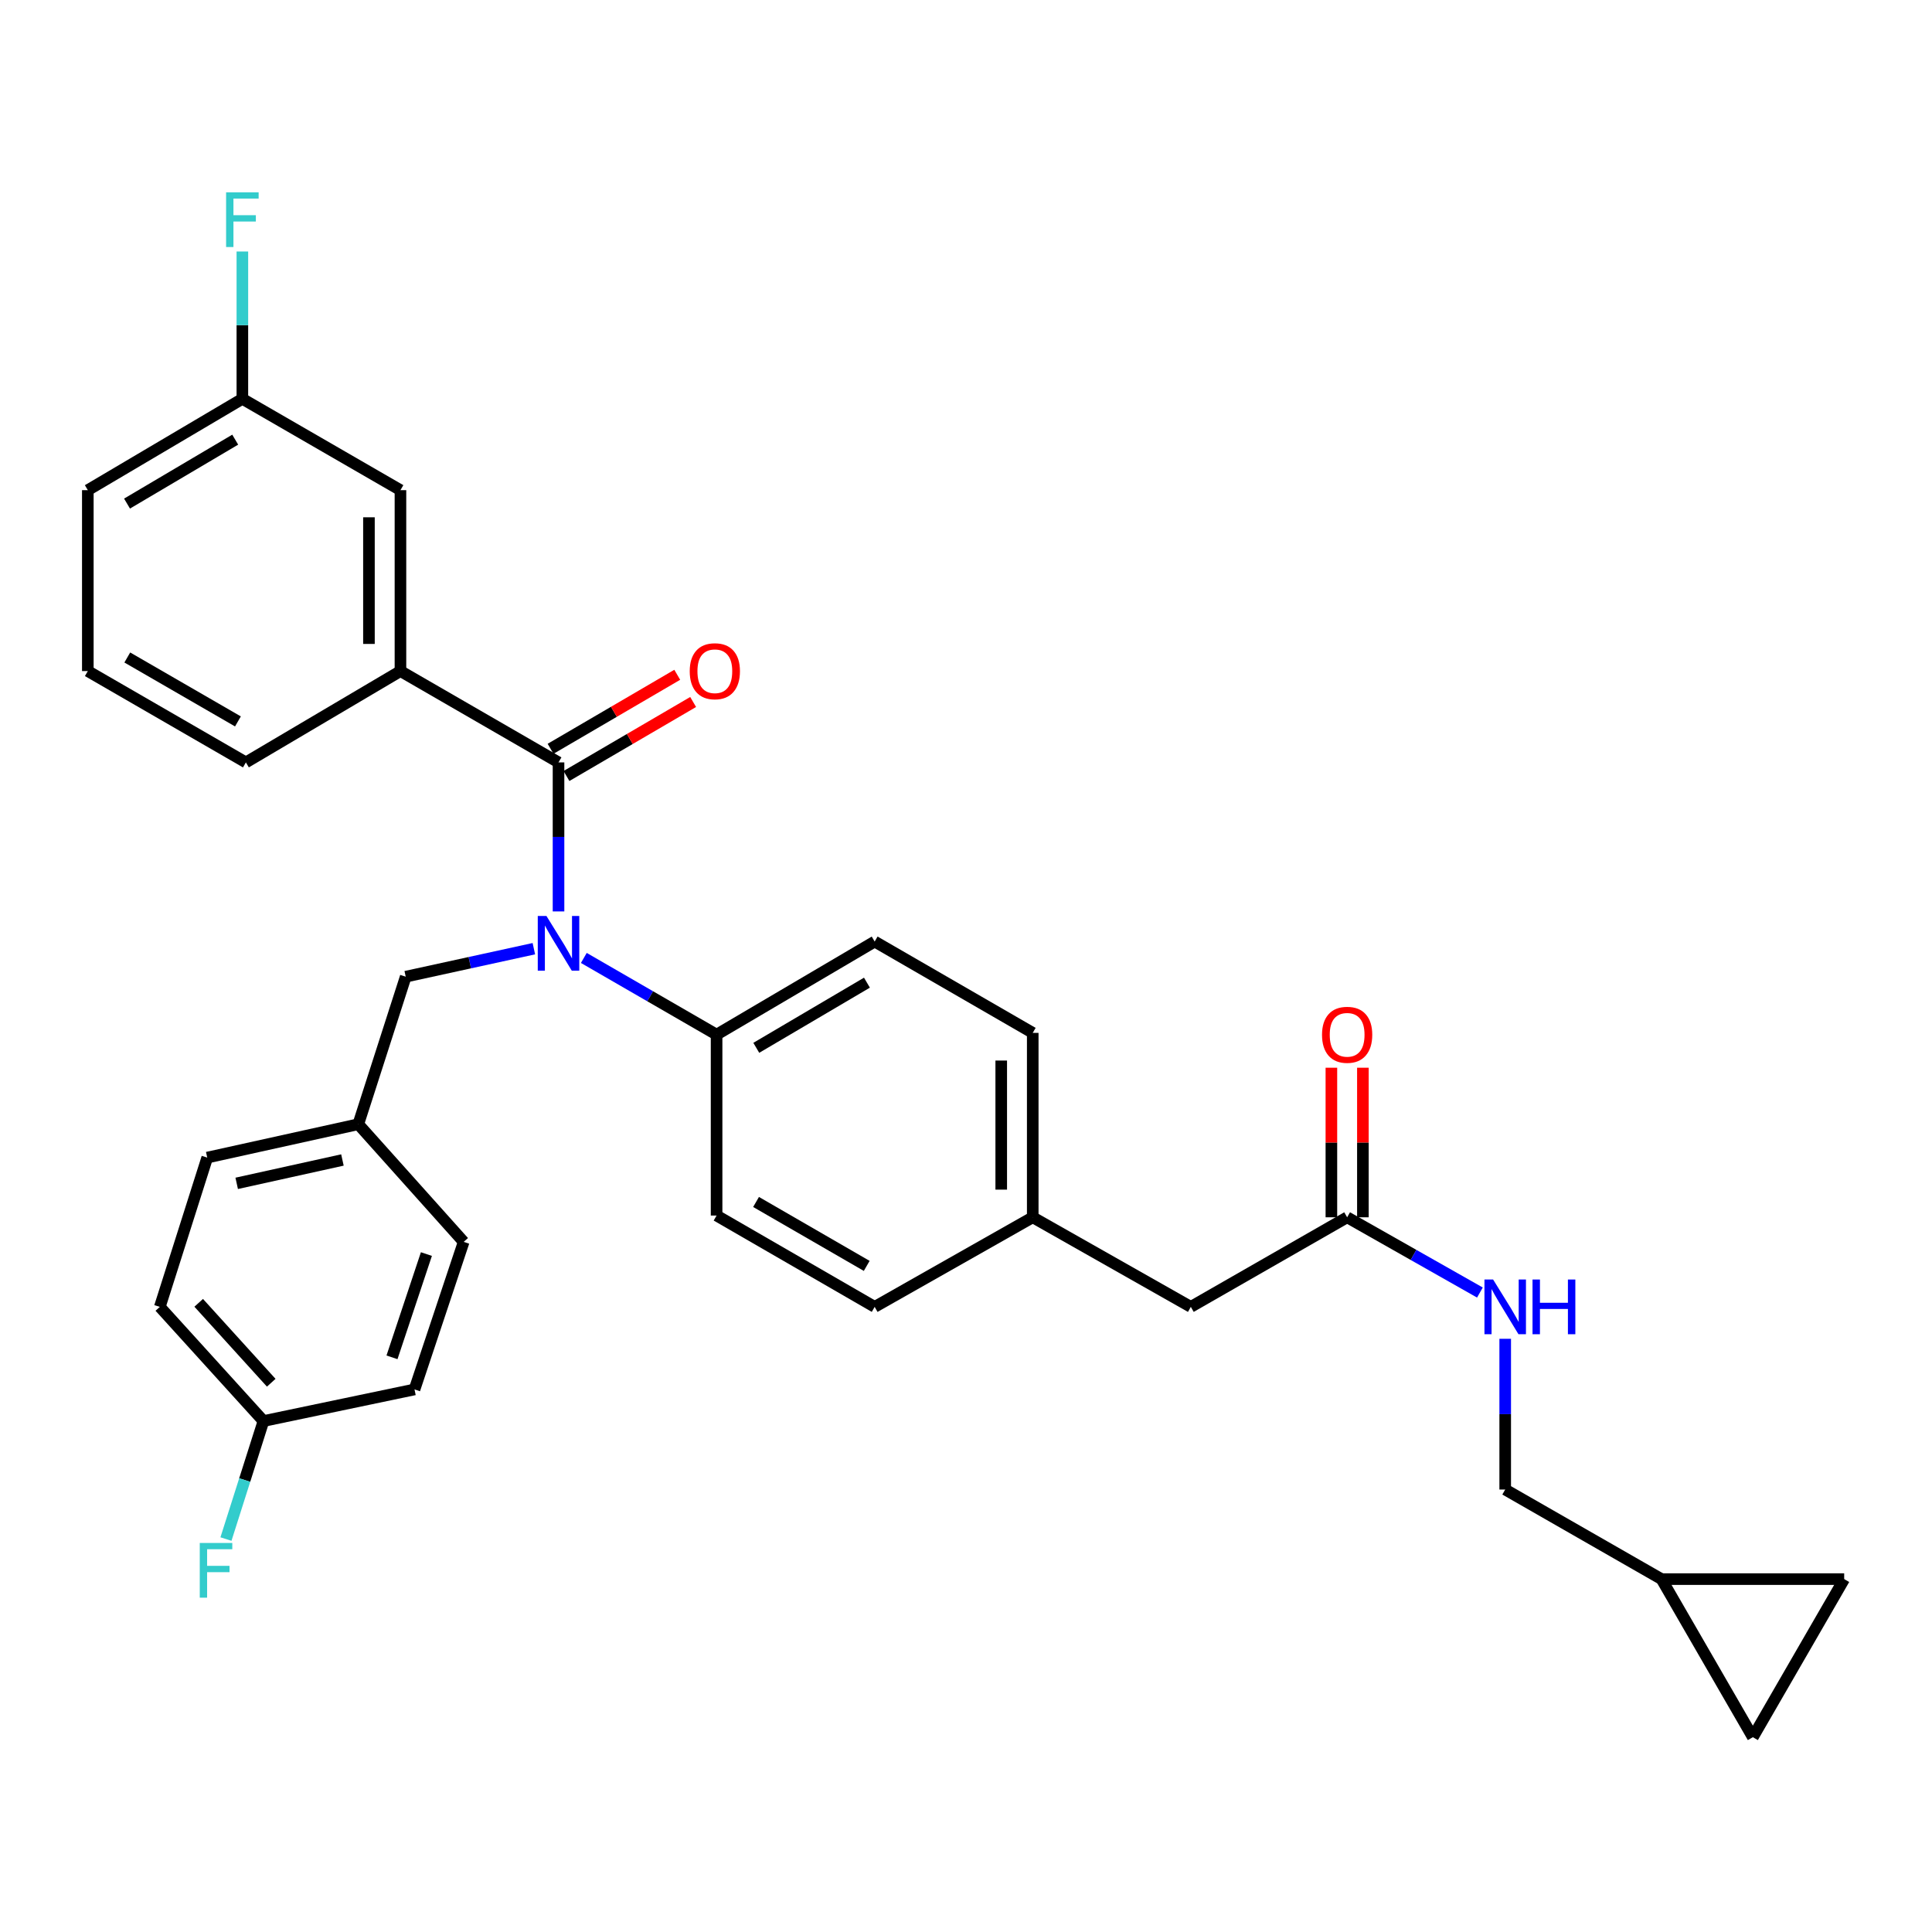 <?xml version='1.0' encoding='iso-8859-1'?>
<svg version='1.1' baseProfile='full'
              xmlns='http://www.w3.org/2000/svg'
                      xmlns:rdkit='http://www.rdkit.org/xml'
                      xmlns:xlink='http://www.w3.org/1999/xlink'
                  xml:space='preserve'
width='1000px' height='1000px' viewBox='0 0 1000 1000'>
<!-- END OF HEADER -->
<rect style='opacity:1.0;fill:#FFFFFF;stroke:none' width='1000' height='1000' x='0' y='0'> </rect>
<path class='bond-0' d='M 860.002,817.345 L 907.274,899.17' style='fill:none;fill-rule:evenodd;stroke:#000000;stroke-width:6px;stroke-linecap:butt;stroke-linejoin:miter;stroke-opacity:1' />
<path class='bond-1' d='M 860.002,817.345 L 954.545,817.345' style='fill:none;fill-rule:evenodd;stroke:#000000;stroke-width:6px;stroke-linecap:butt;stroke-linejoin:miter;stroke-opacity:1' />
<path class='bond-2' d='M 860.002,817.345 L 779.092,770.979' style='fill:none;fill-rule:evenodd;stroke:#000000;stroke-width:6px;stroke-linecap:butt;stroke-linejoin:miter;stroke-opacity:1' />
<path class='bond-3' d='M 697.277,630.07 L 731.639,649.543' style='fill:none;fill-rule:evenodd;stroke:#000000;stroke-width:6px;stroke-linecap:butt;stroke-linejoin:miter;stroke-opacity:1' />
<path class='bond-3' d='M 731.639,649.543 L 766.001,669.017' style='fill:none;fill-rule:evenodd;stroke:#0000FF;stroke-width:6px;stroke-linecap:butt;stroke-linejoin:miter;stroke-opacity:1' />
<path class='bond-4' d='M 705.431,630.07 L 705.431,591.36' style='fill:none;fill-rule:evenodd;stroke:#000000;stroke-width:6px;stroke-linecap:butt;stroke-linejoin:miter;stroke-opacity:1' />
<path class='bond-4' d='M 705.431,591.36 L 705.431,552.65' style='fill:none;fill-rule:evenodd;stroke:#FF0000;stroke-width:6px;stroke-linecap:butt;stroke-linejoin:miter;stroke-opacity:1' />
<path class='bond-4' d='M 689.124,630.07 L 689.124,591.36' style='fill:none;fill-rule:evenodd;stroke:#000000;stroke-width:6px;stroke-linecap:butt;stroke-linejoin:miter;stroke-opacity:1' />
<path class='bond-4' d='M 689.124,591.36 L 689.124,552.65' style='fill:none;fill-rule:evenodd;stroke:#FF0000;stroke-width:6px;stroke-linecap:butt;stroke-linejoin:miter;stroke-opacity:1' />
<path class='bond-5' d='M 697.277,630.07 L 616.368,676.436' style='fill:none;fill-rule:evenodd;stroke:#000000;stroke-width:6px;stroke-linecap:butt;stroke-linejoin:miter;stroke-opacity:1' />
<path class='bond-6' d='M 779.092,692.959 L 779.092,731.969' style='fill:none;fill-rule:evenodd;stroke:#0000FF;stroke-width:6px;stroke-linecap:butt;stroke-linejoin:miter;stroke-opacity:1' />
<path class='bond-6' d='M 779.092,731.969 L 779.092,770.979' style='fill:none;fill-rule:evenodd;stroke:#000000;stroke-width:6px;stroke-linecap:butt;stroke-linejoin:miter;stroke-opacity:1' />
<path class='bond-7' d='M 907.274,899.17 L 954.545,817.345' style='fill:none;fill-rule:evenodd;stroke:#000000;stroke-width:6px;stroke-linecap:butt;stroke-linejoin:miter;stroke-opacity:1' />
<path class='bond-8' d='M 207.273,347.345 L 207.273,253.707' style='fill:none;fill-rule:evenodd;stroke:#000000;stroke-width:6px;stroke-linecap:butt;stroke-linejoin:miter;stroke-opacity:1' />
<path class='bond-8' d='M 190.966,333.299 L 190.966,267.752' style='fill:none;fill-rule:evenodd;stroke:#000000;stroke-width:6px;stroke-linecap:butt;stroke-linejoin:miter;stroke-opacity:1' />
<path class='bond-9' d='M 207.273,347.345 L 127.27,394.616' style='fill:none;fill-rule:evenodd;stroke:#000000;stroke-width:6px;stroke-linecap:butt;stroke-linejoin:miter;stroke-opacity:1' />
<path class='bond-10' d='M 207.273,347.345 L 289.089,394.616' style='fill:none;fill-rule:evenodd;stroke:#000000;stroke-width:6px;stroke-linecap:butt;stroke-linejoin:miter;stroke-opacity:1' />
<path class='bond-11' d='M 276.325,491.042 L 243.162,498.286' style='fill:none;fill-rule:evenodd;stroke:#0000FF;stroke-width:6px;stroke-linecap:butt;stroke-linejoin:miter;stroke-opacity:1' />
<path class='bond-11' d='M 243.162,498.286 L 210,505.53' style='fill:none;fill-rule:evenodd;stroke:#000000;stroke-width:6px;stroke-linecap:butt;stroke-linejoin:miter;stroke-opacity:1' />
<path class='bond-12' d='M 289.089,471.753 L 289.089,433.185' style='fill:none;fill-rule:evenodd;stroke:#0000FF;stroke-width:6px;stroke-linecap:butt;stroke-linejoin:miter;stroke-opacity:1' />
<path class='bond-12' d='M 289.089,433.185 L 289.089,394.616' style='fill:none;fill-rule:evenodd;stroke:#000000;stroke-width:6px;stroke-linecap:butt;stroke-linejoin:miter;stroke-opacity:1' />
<path class='bond-13' d='M 302.191,495.825 L 336.547,515.675' style='fill:none;fill-rule:evenodd;stroke:#0000FF;stroke-width:6px;stroke-linecap:butt;stroke-linejoin:miter;stroke-opacity:1' />
<path class='bond-13' d='M 336.547,515.675 L 370.904,535.526' style='fill:none;fill-rule:evenodd;stroke:#000000;stroke-width:6px;stroke-linecap:butt;stroke-linejoin:miter;stroke-opacity:1' />
<path class='bond-14' d='M 293.202,401.656 L 325.985,382.502' style='fill:none;fill-rule:evenodd;stroke:#000000;stroke-width:6px;stroke-linecap:butt;stroke-linejoin:miter;stroke-opacity:1' />
<path class='bond-14' d='M 325.985,382.502 L 358.768,363.349' style='fill:none;fill-rule:evenodd;stroke:#FF0000;stroke-width:6px;stroke-linecap:butt;stroke-linejoin:miter;stroke-opacity:1' />
<path class='bond-14' d='M 284.975,387.576 L 317.759,368.423' style='fill:none;fill-rule:evenodd;stroke:#000000;stroke-width:6px;stroke-linecap:butt;stroke-linejoin:miter;stroke-opacity:1' />
<path class='bond-14' d='M 317.759,368.423 L 350.542,349.269' style='fill:none;fill-rule:evenodd;stroke:#FF0000;stroke-width:6px;stroke-linecap:butt;stroke-linejoin:miter;stroke-opacity:1' />
<path class='bond-15' d='M 207.273,253.707 L 125.449,206.435' style='fill:none;fill-rule:evenodd;stroke:#000000;stroke-width:6px;stroke-linecap:butt;stroke-linejoin:miter;stroke-opacity:1' />
<path class='bond-16' d='M 125.449,206.435 L 125.449,168.308' style='fill:none;fill-rule:evenodd;stroke:#000000;stroke-width:6px;stroke-linecap:butt;stroke-linejoin:miter;stroke-opacity:1' />
<path class='bond-16' d='M 125.449,168.308 L 125.449,130.181' style='fill:none;fill-rule:evenodd;stroke:#33CCCC;stroke-width:6px;stroke-linecap:butt;stroke-linejoin:miter;stroke-opacity:1' />
<path class='bond-17' d='M 125.449,206.435 L 45.455,253.707' style='fill:none;fill-rule:evenodd;stroke:#000000;stroke-width:6px;stroke-linecap:butt;stroke-linejoin:miter;stroke-opacity:1' />
<path class='bond-17' d='M 121.746,227.565 L 65.75,260.655' style='fill:none;fill-rule:evenodd;stroke:#000000;stroke-width:6px;stroke-linecap:butt;stroke-linejoin:miter;stroke-opacity:1' />
<path class='bond-18' d='M 136.365,735.53 L 82.725,676.436' style='fill:none;fill-rule:evenodd;stroke:#000000;stroke-width:6px;stroke-linecap:butt;stroke-linejoin:miter;stroke-opacity:1' />
<path class='bond-18' d='M 140.394,715.706 L 102.845,674.34' style='fill:none;fill-rule:evenodd;stroke:#000000;stroke-width:6px;stroke-linecap:butt;stroke-linejoin:miter;stroke-opacity:1' />
<path class='bond-19' d='M 136.365,735.53 L 126.662,766.07' style='fill:none;fill-rule:evenodd;stroke:#000000;stroke-width:6px;stroke-linecap:butt;stroke-linejoin:miter;stroke-opacity:1' />
<path class='bond-19' d='M 126.662,766.07 L 116.958,796.611' style='fill:none;fill-rule:evenodd;stroke:#33CCCC;stroke-width:6px;stroke-linecap:butt;stroke-linejoin:miter;stroke-opacity:1' />
<path class='bond-20' d='M 136.365,735.53 L 214.548,719.169' style='fill:none;fill-rule:evenodd;stroke:#000000;stroke-width:6px;stroke-linecap:butt;stroke-linejoin:miter;stroke-opacity:1' />
<path class='bond-21' d='M 210,505.53 L 185.449,581.892' style='fill:none;fill-rule:evenodd;stroke:#000000;stroke-width:6px;stroke-linecap:butt;stroke-linejoin:miter;stroke-opacity:1' />
<path class='bond-22' d='M 185.449,581.892 L 107.267,599.168' style='fill:none;fill-rule:evenodd;stroke:#000000;stroke-width:6px;stroke-linecap:butt;stroke-linejoin:miter;stroke-opacity:1' />
<path class='bond-22' d='M 177.24,600.406 L 122.513,612.5' style='fill:none;fill-rule:evenodd;stroke:#000000;stroke-width:6px;stroke-linecap:butt;stroke-linejoin:miter;stroke-opacity:1' />
<path class='bond-23' d='M 185.449,581.892 L 239.996,642.798' style='fill:none;fill-rule:evenodd;stroke:#000000;stroke-width:6px;stroke-linecap:butt;stroke-linejoin:miter;stroke-opacity:1' />
<path class='bond-24' d='M 370.904,535.526 L 452.728,487.348' style='fill:none;fill-rule:evenodd;stroke:#000000;stroke-width:6px;stroke-linecap:butt;stroke-linejoin:miter;stroke-opacity:1' />
<path class='bond-24' d='M 391.451,542.351 L 448.728,508.627' style='fill:none;fill-rule:evenodd;stroke:#000000;stroke-width:6px;stroke-linecap:butt;stroke-linejoin:miter;stroke-opacity:1' />
<path class='bond-25' d='M 370.904,535.526 L 370.904,629.164' style='fill:none;fill-rule:evenodd;stroke:#000000;stroke-width:6px;stroke-linecap:butt;stroke-linejoin:miter;stroke-opacity:1' />
<path class='bond-26' d='M 452.728,487.348 L 534.543,534.62' style='fill:none;fill-rule:evenodd;stroke:#000000;stroke-width:6px;stroke-linecap:butt;stroke-linejoin:miter;stroke-opacity:1' />
<path class='bond-27' d='M 370.904,629.164 L 452.728,676.436' style='fill:none;fill-rule:evenodd;stroke:#000000;stroke-width:6px;stroke-linecap:butt;stroke-linejoin:miter;stroke-opacity:1' />
<path class='bond-27' d='M 391.335,622.135 L 448.612,655.225' style='fill:none;fill-rule:evenodd;stroke:#000000;stroke-width:6px;stroke-linecap:butt;stroke-linejoin:miter;stroke-opacity:1' />
<path class='bond-28' d='M 616.368,676.436 L 534.543,630.07' style='fill:none;fill-rule:evenodd;stroke:#000000;stroke-width:6px;stroke-linecap:butt;stroke-linejoin:miter;stroke-opacity:1' />
<path class='bond-29' d='M 534.543,630.07 L 452.728,676.436' style='fill:none;fill-rule:evenodd;stroke:#000000;stroke-width:6px;stroke-linecap:butt;stroke-linejoin:miter;stroke-opacity:1' />
<path class='bond-30' d='M 534.543,630.07 L 534.543,534.62' style='fill:none;fill-rule:evenodd;stroke:#000000;stroke-width:6px;stroke-linecap:butt;stroke-linejoin:miter;stroke-opacity:1' />
<path class='bond-30' d='M 518.237,615.752 L 518.237,548.938' style='fill:none;fill-rule:evenodd;stroke:#000000;stroke-width:6px;stroke-linecap:butt;stroke-linejoin:miter;stroke-opacity:1' />
<path class='bond-31' d='M 82.725,676.436 L 107.267,599.168' style='fill:none;fill-rule:evenodd;stroke:#000000;stroke-width:6px;stroke-linecap:butt;stroke-linejoin:miter;stroke-opacity:1' />
<path class='bond-32' d='M 214.548,719.169 L 239.996,642.798' style='fill:none;fill-rule:evenodd;stroke:#000000;stroke-width:6px;stroke-linecap:butt;stroke-linejoin:miter;stroke-opacity:1' />
<path class='bond-32' d='M 202.894,702.558 L 220.708,649.099' style='fill:none;fill-rule:evenodd;stroke:#000000;stroke-width:6px;stroke-linecap:butt;stroke-linejoin:miter;stroke-opacity:1' />
<path class='bond-33' d='M 127.27,394.616 L 45.455,347.345' style='fill:none;fill-rule:evenodd;stroke:#000000;stroke-width:6px;stroke-linecap:butt;stroke-linejoin:miter;stroke-opacity:1' />
<path class='bond-33' d='M 123.156,373.406 L 65.885,340.316' style='fill:none;fill-rule:evenodd;stroke:#000000;stroke-width:6px;stroke-linecap:butt;stroke-linejoin:miter;stroke-opacity:1' />
<path class='bond-34' d='M 45.455,347.345 L 45.455,253.707' style='fill:none;fill-rule:evenodd;stroke:#000000;stroke-width:6px;stroke-linecap:butt;stroke-linejoin:miter;stroke-opacity:1' />
<path  class='atom-2' d='M 772.832 662.276
L 782.112 677.276
Q 783.032 678.756, 784.512 681.436
Q 785.992 684.116, 786.072 684.276
L 786.072 662.276
L 789.832 662.276
L 789.832 690.596
L 785.952 690.596
L 775.992 674.196
Q 774.832 672.276, 773.592 670.076
Q 772.392 667.876, 772.032 667.196
L 772.032 690.596
L 768.352 690.596
L 768.352 662.276
L 772.832 662.276
' fill='#0000FF'/>
<path  class='atom-2' d='M 793.232 662.276
L 797.072 662.276
L 797.072 674.316
L 811.552 674.316
L 811.552 662.276
L 815.392 662.276
L 815.392 690.596
L 811.552 690.596
L 811.552 677.516
L 797.072 677.516
L 797.072 690.596
L 793.232 690.596
L 793.232 662.276
' fill='#0000FF'/>
<path  class='atom-3' d='M 684.277 535.606
Q 684.277 528.806, 687.637 525.006
Q 690.997 521.206, 697.277 521.206
Q 703.557 521.206, 706.917 525.006
Q 710.277 528.806, 710.277 535.606
Q 710.277 542.486, 706.877 546.406
Q 703.477 550.286, 697.277 550.286
Q 691.037 550.286, 687.637 546.406
Q 684.277 542.526, 684.277 535.606
M 697.277 547.086
Q 701.597 547.086, 703.917 544.206
Q 706.277 541.286, 706.277 535.606
Q 706.277 530.046, 703.917 527.246
Q 701.597 524.406, 697.277 524.406
Q 692.957 524.406, 690.597 527.206
Q 688.277 530.006, 688.277 535.606
Q 688.277 541.326, 690.597 544.206
Q 692.957 547.086, 697.277 547.086
' fill='#FF0000'/>
<path  class='atom-6' d='M 282.829 474.094
L 292.109 489.094
Q 293.029 490.574, 294.509 493.254
Q 295.989 495.934, 296.069 496.094
L 296.069 474.094
L 299.829 474.094
L 299.829 502.414
L 295.949 502.414
L 285.989 486.014
Q 284.829 484.094, 283.589 481.894
Q 282.389 479.694, 282.029 479.014
L 282.029 502.414
L 278.349 502.414
L 278.349 474.094
L 282.829 474.094
' fill='#0000FF'/>
<path  class='atom-8' d='M 356.998 347.425
Q 356.998 340.625, 360.358 336.825
Q 363.718 333.025, 369.998 333.025
Q 376.278 333.025, 379.638 336.825
Q 382.998 340.625, 382.998 347.425
Q 382.998 354.305, 379.598 358.225
Q 376.198 362.105, 369.998 362.105
Q 363.758 362.105, 360.358 358.225
Q 356.998 354.345, 356.998 347.425
M 369.998 358.905
Q 374.318 358.905, 376.638 356.025
Q 378.998 353.105, 378.998 347.425
Q 378.998 341.865, 376.638 339.065
Q 374.318 336.225, 369.998 336.225
Q 365.678 336.225, 363.318 339.025
Q 360.998 341.825, 360.998 347.425
Q 360.998 353.145, 363.318 356.025
Q 365.678 358.905, 369.998 358.905
' fill='#FF0000'/>
<path  class='atom-21' d='M 103.395 798.637
L 120.235 798.637
L 120.235 801.877
L 107.195 801.877
L 107.195 810.477
L 118.795 810.477
L 118.795 813.757
L 107.195 813.757
L 107.195 826.957
L 103.395 826.957
L 103.395 798.637
' fill='#33CCCC'/>
<path  class='atom-26' d='M 117.029 99.543
L 133.869 99.543
L 133.869 102.783
L 120.829 102.783
L 120.829 111.383
L 132.429 111.383
L 132.429 114.663
L 120.829 114.663
L 120.829 127.863
L 117.029 127.863
L 117.029 99.543
' fill='#33CCCC'/>
</svg>
